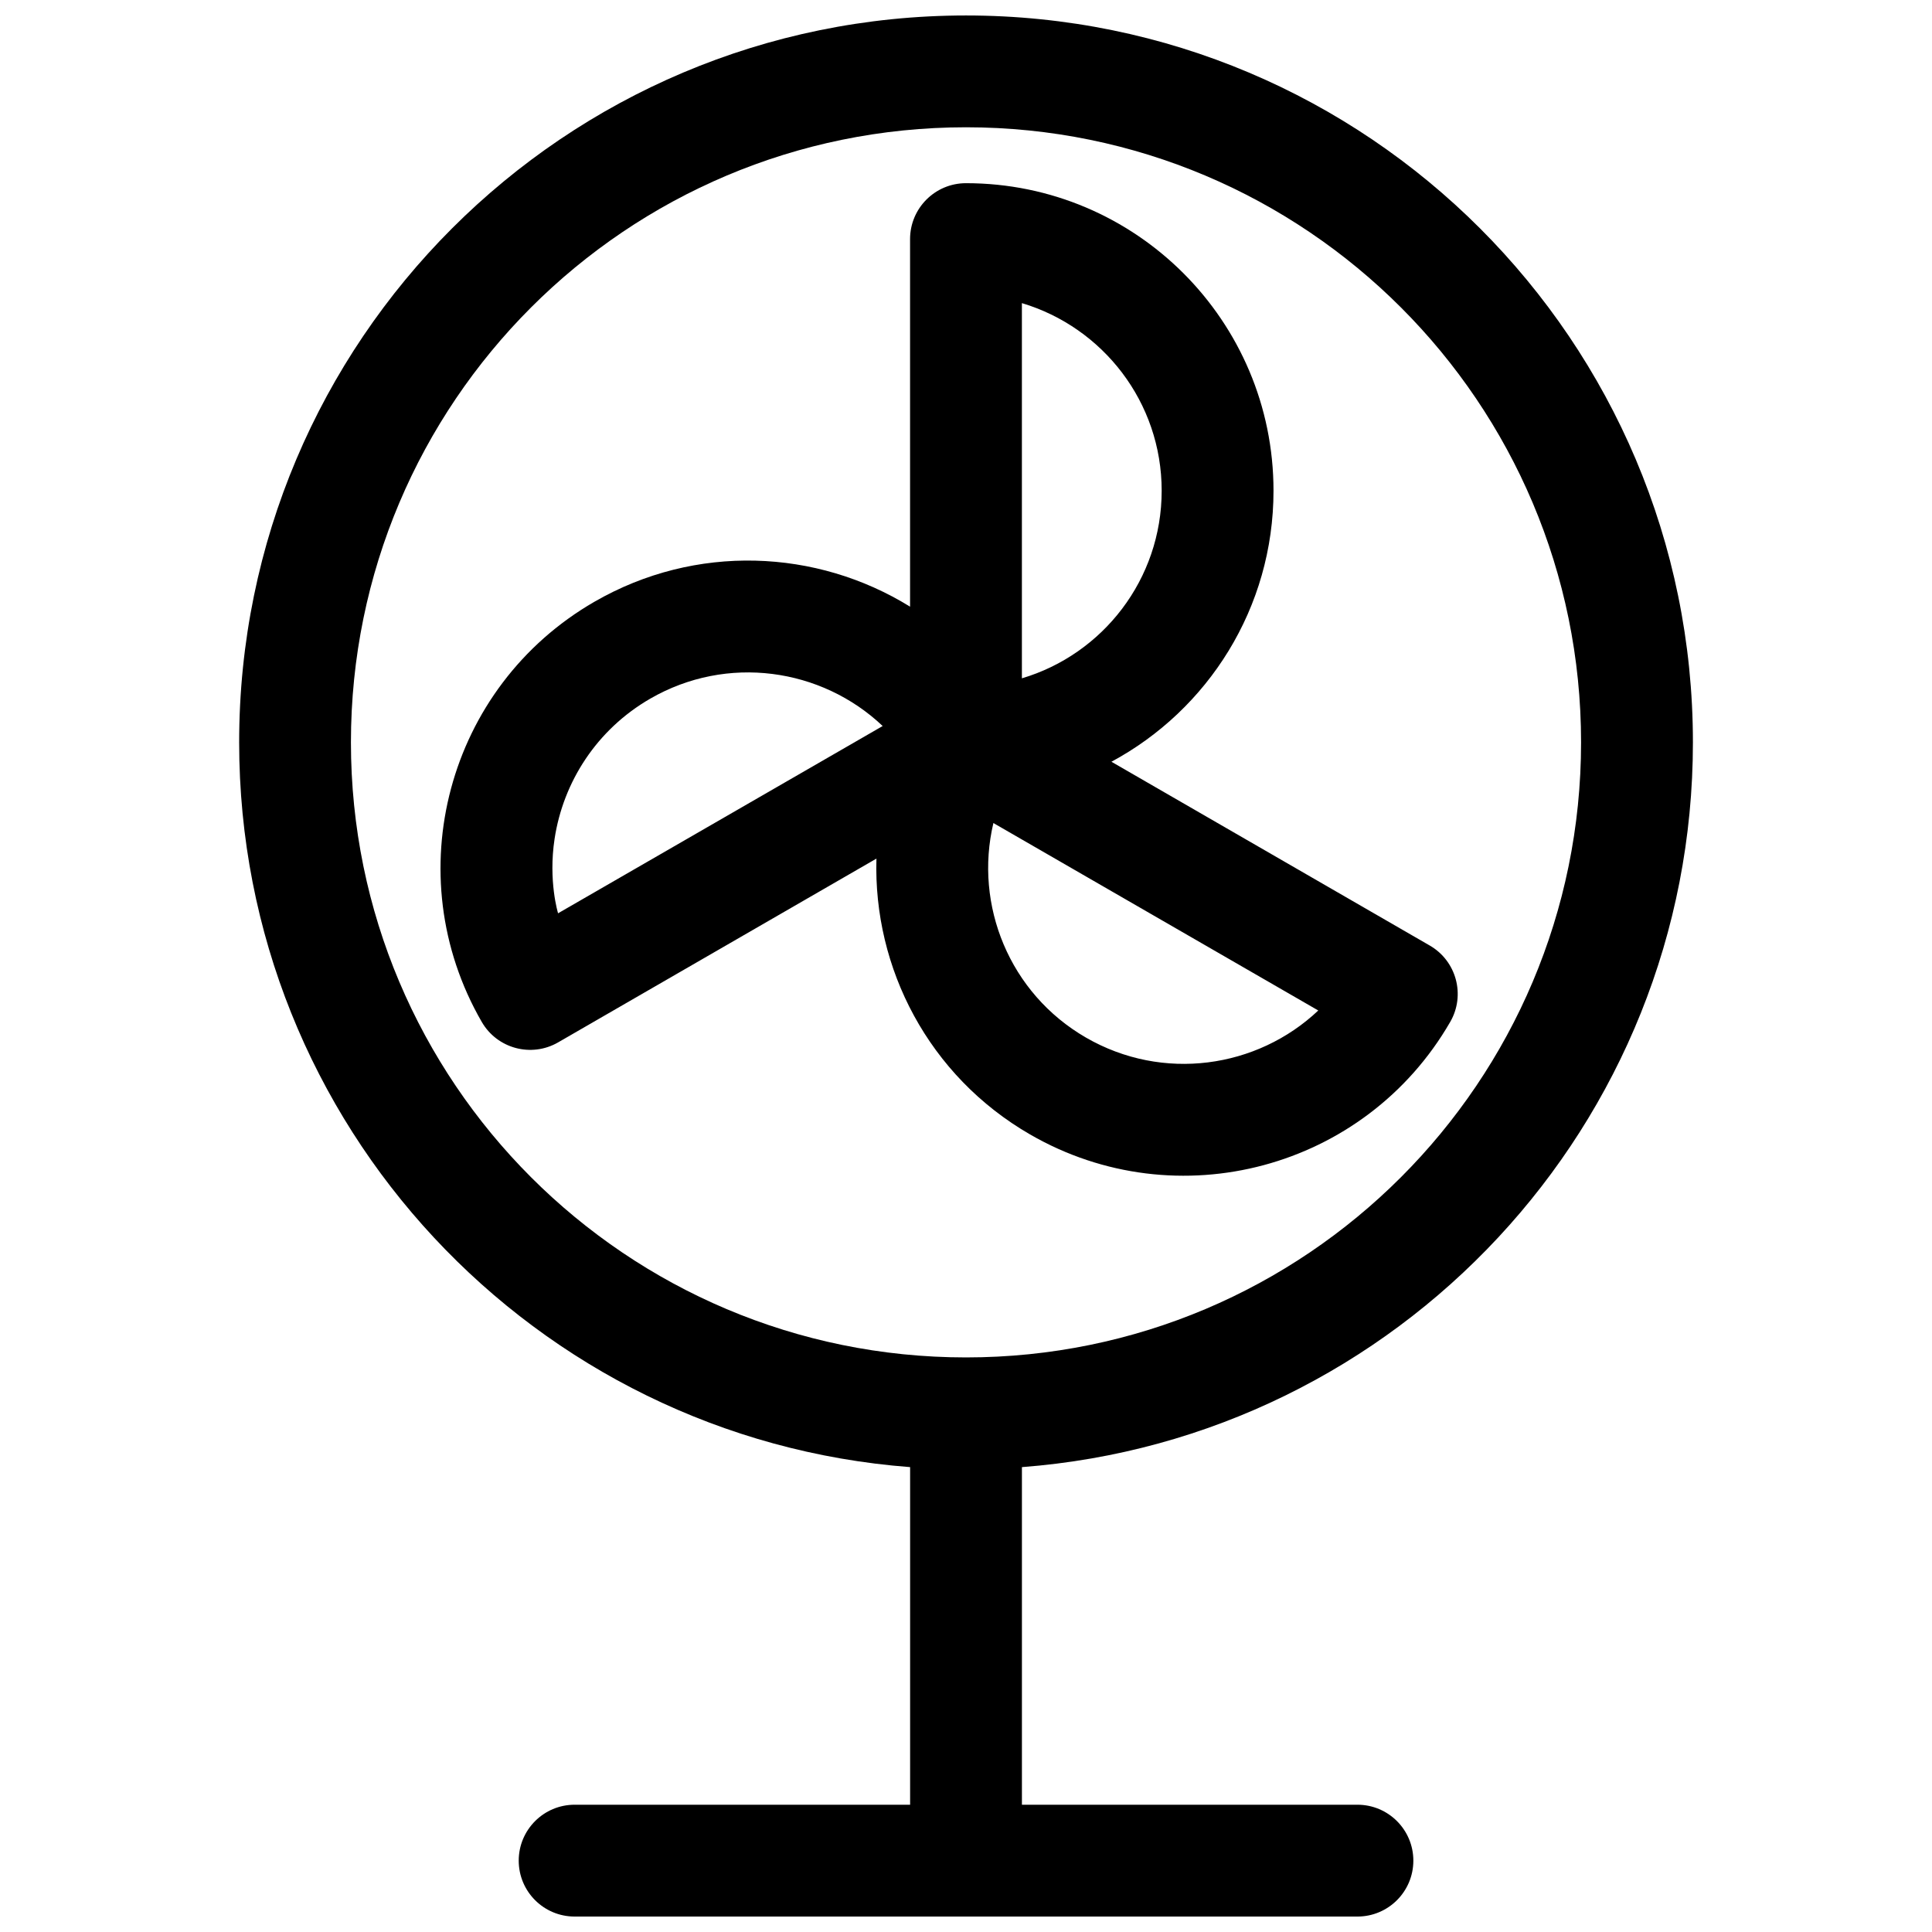 <?xml version="1.0" encoding="UTF-8"?>
<!-- Uploaded to: SVG Repo, www.svgrepo.com, Generator: SVG Repo Mixer Tools -->
<svg width="800px" height="800px" version="1.1" viewBox="144 144 512 512" xmlns="http://www.w3.org/2000/svg">
 <defs>
  <clipPath id="a">
   <path d="m207 148.09h386v503.81h-386z"/>
  </clipPath>
 </defs>
 <g clip-path="url(#a)">
  <path d="m414.82 622.27v-89.469c99.465-7.566 177.82-90.668 177.82-192.07 0-106.39-86.246-192.63-192.63-192.63-106.39 0-192.63 86.246-192.63 192.63 0 101.4 78.348 184.5 177.81 192.07v89.469h-88.906c-8.184 0-14.816 6.637-14.816 14.82 0 8.184 6.633 14.816 14.816 14.816h207.45c8.184 0 14.82-6.633 14.82-14.816 0-8.184-6.637-14.82-14.82-14.82zm-177.82-281.54c0-90.02 72.977-163 163-163 90.02 0 163 72.977 163 163 0 90.02-72.977 163-163 163-90.023 0-163-72.977-163-163z" fill-rule="evenodd"/>
 </g>
 <path d="m438.54 345.87c25.57-13.75 42.953-40.758 42.953-71.824 0-45.012-36.488-81.5-81.496-81.5-8.184 0-14.82 6.637-14.82 14.82v97.406c-24.691-15.27-56.773-16.82-83.676-1.285-38.98 22.504-52.336 72.348-29.832 111.33 4.09 7.086 13.152 9.516 20.242 5.422l84.355-48.703c-0.875 29.02 13.82 57.578 40.727 73.113 38.98 22.504 88.824 9.148 111.33-29.832 4.094-7.086 1.664-16.148-5.422-20.242zm-23.727-121.54c21.457 6.418 37.043 26.246 37.043 49.715 0 23.512-15.645 43.367-37.043 49.715zm78.543 187.46c-16.234 15.34-41.211 18.93-61.547 7.191-20.324-11.734-29.699-35.148-24.547-56.867zm-202.38-45.539c2.297-15.023 11.152-28.906 25.34-37.098 20.355-11.754 45.367-8.137 61.602 7.25l-86.023 49.629s-2.641-8.535-0.918-19.781z" fill-rule="evenodd"/>
</svg>